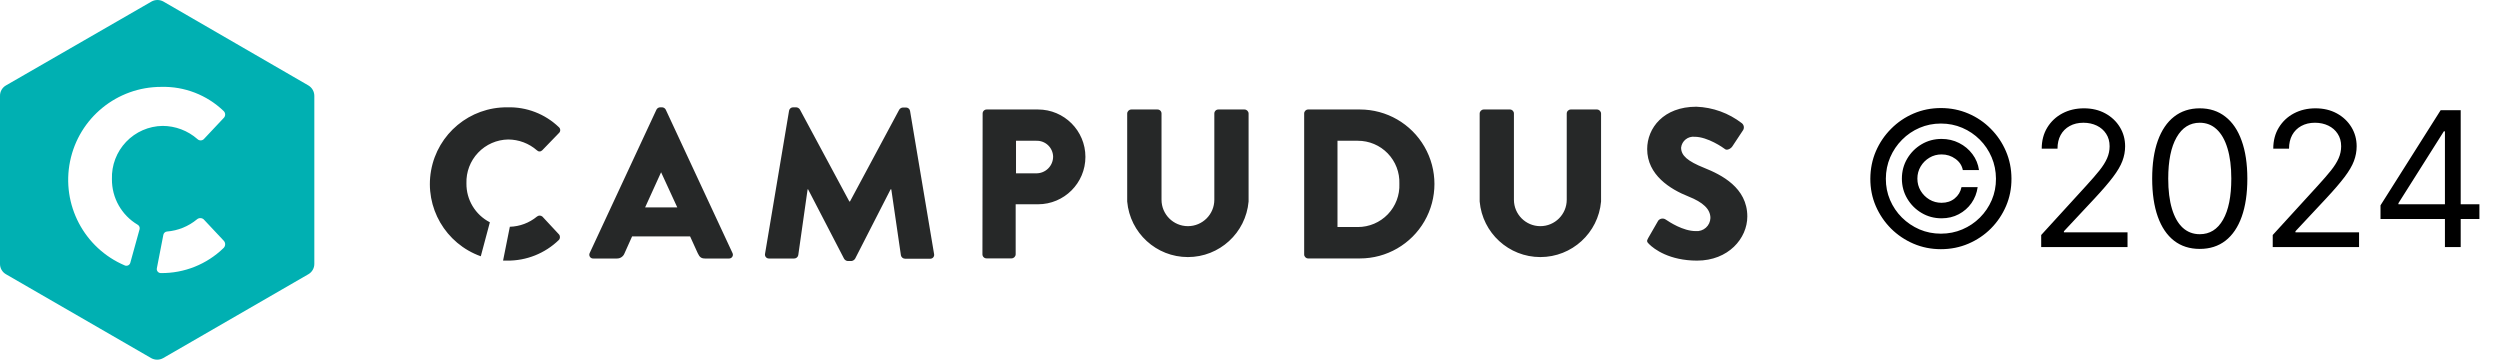 <svg width="186" height="27" viewBox="0 0 186 27" fill="none" xmlns="http://www.w3.org/2000/svg">
  <g clip-path="url(#clip0_2788_82165)">
    <path fill-rule="evenodd" clip-rule="evenodd"
      d="M126.801 12.493C125.547 11.99 125.074 11.572 125.074 10.982C125.132 10.483 125.581 10.123 126.081 10.176C127.048 10.176 128.207 10.987 128.348 11.098C128.489 11.209 128.776 11.063 128.887 10.891L129.693 9.672C129.788 9.504 129.747 9.291 129.597 9.169C128.623 8.415 127.438 7.985 126.207 7.94C123.769 7.94 122.55 9.526 122.55 11.093C122.55 13.017 124.263 14.08 125.623 14.619C126.701 15.047 127.255 15.556 127.255 16.221C127.246 16.497 127.124 16.758 126.917 16.942C126.711 17.126 126.437 17.217 126.162 17.193C125.217 17.193 124.2 16.514 123.96 16.354C123.933 16.337 123.916 16.325 123.91 16.322C123.732 16.213 123.501 16.254 123.371 16.417L122.62 17.722C122.489 17.944 122.54 18.009 122.696 18.165C123.064 18.533 124.202 19.39 126.262 19.39C128.59 19.39 130 17.737 130 16.105C130 13.954 128.056 12.997 126.801 12.493ZM118.817 8.146H116.868C116.703 8.146 116.568 8.278 116.565 8.443V14.861C116.565 15.946 115.686 16.826 114.601 16.826C113.516 16.826 112.636 15.946 112.636 14.861V8.443C112.636 8.279 112.503 8.146 112.339 8.146H110.39C110.226 8.149 110.093 8.279 110.087 8.443V14.992C110.294 17.332 112.254 19.126 114.603 19.126C116.952 19.126 118.912 17.332 119.119 14.992V8.443C119.111 8.281 118.98 8.151 118.817 8.146ZM97.312 8.146H101.181C103.161 8.146 104.99 9.202 105.98 10.917C106.97 12.631 106.97 14.743 105.98 16.458C104.99 18.172 103.161 19.228 101.181 19.228H97.312C97.152 19.22 97.027 19.086 97.03 18.926V8.443C97.03 8.285 97.154 8.154 97.312 8.146ZM101.02 16.891C101.863 16.893 102.67 16.55 103.254 15.943C103.839 15.335 104.149 14.514 104.113 13.672C104.144 12.833 103.832 12.017 103.248 11.413C102.665 10.809 101.86 10.47 101.02 10.473H99.509V16.891H101.02ZM92.593 8.146H90.648C90.568 8.145 90.492 8.175 90.435 8.231C90.378 8.287 90.346 8.364 90.346 8.443V14.861C90.346 15.946 89.466 16.826 88.381 16.826C87.296 16.826 86.417 15.946 86.417 14.861V8.443C86.417 8.364 86.385 8.287 86.328 8.231C86.271 8.175 86.194 8.145 86.115 8.146H84.165C84.002 8.151 83.871 8.281 83.863 8.443V14.992C84.07 17.332 86.03 19.126 88.379 19.126C90.728 19.126 92.688 17.332 92.895 14.992V8.443C92.889 8.279 92.756 8.149 92.593 8.146ZM73.41 8.146H77.228C79.176 8.146 80.755 9.725 80.755 11.672C80.755 13.62 79.176 15.198 77.228 15.198H75.566V18.921C75.561 19.086 75.429 19.218 75.264 19.223H73.395C73.228 19.223 73.093 19.088 73.093 18.921L73.108 8.443C73.108 8.364 73.14 8.287 73.197 8.231C73.254 8.175 73.33 8.145 73.41 8.146ZM77.087 12.896C77.422 12.902 77.744 12.772 77.982 12.537C78.22 12.302 78.353 11.982 78.352 11.647C78.343 11.325 78.206 11.021 77.971 10.8C77.737 10.58 77.424 10.463 77.103 10.473H75.591V12.896H77.087ZM67.708 8.252C67.684 8.112 67.567 8.008 67.426 8H67.169C67.059 8.008 66.96 8.068 66.902 8.161L63.24 14.987H63.189L59.512 8.146C59.453 8.053 59.355 7.993 59.245 7.985H58.988C58.847 7.992 58.73 8.097 58.706 8.237L56.918 18.886C56.901 18.974 56.925 19.065 56.984 19.133C57.043 19.201 57.13 19.238 57.22 19.233H59.089C59.237 19.233 59.364 19.127 59.391 18.982L60.086 14.085H60.121L62.796 19.243C62.853 19.343 62.955 19.409 63.068 19.42H63.35C63.463 19.405 63.563 19.34 63.623 19.243L66.262 14.085H66.312L67.028 18.997C67.058 19.14 67.183 19.245 67.33 19.248H69.232C69.31 19.244 69.383 19.208 69.434 19.148C69.492 19.08 69.515 18.989 69.496 18.901L67.708 8.252ZM49.266 7.985C49.38 7.991 49.482 8.059 49.533 8.161L54.495 18.82C54.543 18.911 54.538 19.021 54.481 19.107C54.425 19.193 54.325 19.242 54.223 19.233H52.465C52.178 19.233 52.052 19.138 51.911 18.835L51.342 17.586H47.029L46.46 18.856C46.369 19.089 46.141 19.24 45.891 19.233H44.148C44.045 19.242 43.947 19.193 43.89 19.107C43.833 19.021 43.828 18.911 43.876 18.82L48.838 8.161C48.889 8.059 48.991 7.991 49.105 7.985H49.266ZM49.185 12.816L47.997 15.43H50.389L49.185 12.816ZM40.355 16.115C40.238 16.014 40.064 16.014 39.947 16.115C39.378 16.584 38.669 16.85 37.932 16.871L37.428 19.39H37.725C39.163 19.407 40.548 18.854 41.579 17.853C41.689 17.733 41.689 17.549 41.579 17.43L40.355 16.115ZM32.071 12.691C32.56 9.947 34.959 7.958 37.746 7.985C39.17 7.943 40.551 8.474 41.579 9.461C41.644 9.516 41.681 9.597 41.681 9.682C41.681 9.768 41.644 9.849 41.579 9.904L40.34 11.184C40.288 11.237 40.218 11.268 40.143 11.268C40.069 11.268 39.998 11.237 39.947 11.184C39.354 10.666 38.593 10.38 37.806 10.378C36.959 10.392 36.154 10.746 35.571 11.36C34.987 11.973 34.675 12.796 34.703 13.642C34.687 14.86 35.362 15.982 36.446 16.538L35.771 19.067C33.146 18.13 31.582 15.435 32.071 12.691Z"
      fill="#262828" />
    <path
      d="M11.276 0.113C11.549 -0.038 11.88 -0.038 12.154 0.113L22.946 6.358C23.22 6.522 23.387 6.817 23.386 7.136V19.623C23.391 19.943 23.223 20.241 22.946 20.401L12.132 26.647C11.858 26.797 11.527 26.797 11.254 26.647L0.44 20.401C0.163 20.241 -0.006 19.943 0 19.623V7.136C-0.006 6.816 0.163 6.518 0.44 6.358L11.276 0.113ZM15.154 16.32C15.01 16.196 14.797 16.196 14.653 16.32C14.021 16.843 13.244 17.159 12.426 17.225C12.292 17.236 12.181 17.335 12.154 17.467L11.671 19.957C11.652 20.046 11.675 20.138 11.732 20.208C11.789 20.278 11.875 20.318 11.965 20.317C13.705 20.337 15.382 19.667 16.63 18.455L16.652 18.433C16.785 18.286 16.785 18.062 16.652 17.915L15.154 16.32ZM12 6.464C8.709 6.46 5.871 8.774 5.213 11.999C4.555 15.224 6.26 18.466 9.29 19.751C9.37 19.783 9.459 19.779 9.536 19.742C9.613 19.704 9.671 19.636 9.694 19.553L10.384 17.058C10.42 16.927 10.362 16.787 10.243 16.72C9.043 16.011 8.312 14.715 8.328 13.32C8.294 12.294 8.674 11.296 9.383 10.553C10.092 9.809 11.07 9.382 12.097 9.367C13.051 9.37 13.971 9.718 14.688 10.347C14.752 10.41 14.838 10.446 14.928 10.446C15.018 10.446 15.104 10.41 15.167 10.347L16.63 8.792C16.707 8.723 16.752 8.625 16.752 8.522C16.752 8.418 16.707 8.32 16.63 8.252C15.387 7.062 13.72 6.418 12 6.464Z"
      fill="#00B0B2" />
  </g>
  <path
    d="M141.5 13.289C141.5 12.745 141.633 12.25 141.898 11.802C142.163 11.355 142.519 10.998 142.967 10.733C143.414 10.468 143.91 10.336 144.453 10.336C144.924 10.336 145.358 10.437 145.756 10.639C146.157 10.841 146.488 11.118 146.75 11.469C147.012 11.817 147.174 12.212 147.237 12.652H146.034C145.968 12.311 145.784 12.033 145.482 11.817C145.181 11.598 144.838 11.489 144.453 11.489C144.122 11.489 143.82 11.57 143.548 11.733C143.277 11.895 143.059 12.112 142.897 12.384C142.735 12.656 142.653 12.957 142.653 13.289C142.653 13.62 142.735 13.922 142.897 14.194C143.059 14.465 143.277 14.682 143.548 14.845C143.82 15.007 144.122 15.088 144.453 15.088C144.838 15.088 145.162 14.981 145.428 14.765C145.696 14.546 145.865 14.267 145.935 13.925H147.138C147.075 14.366 146.921 14.762 146.675 15.113C146.43 15.461 146.115 15.736 145.731 15.939C145.35 16.141 144.924 16.242 144.453 16.242C143.91 16.242 143.414 16.109 142.967 15.844C142.519 15.579 142.163 15.223 141.898 14.775C141.633 14.328 141.5 13.832 141.5 13.289ZM144.403 18.539C143.681 18.539 143.001 18.403 142.365 18.131C141.732 17.859 141.174 17.483 140.69 17.003C140.209 16.519 139.831 15.96 139.556 15.327C139.284 14.694 139.15 14.015 139.153 13.289C139.157 12.563 139.294 11.883 139.566 11.25C139.841 10.617 140.219 10.06 140.7 9.58C141.18 9.096 141.737 8.718 142.37 8.446C143.003 8.175 143.681 8.039 144.403 8.039C145.129 8.039 145.809 8.175 146.442 8.446C147.078 8.718 147.635 9.096 148.112 9.58C148.593 10.06 148.969 10.617 149.241 11.25C149.513 11.883 149.65 12.563 149.653 13.289C149.657 14.015 149.522 14.694 149.251 15.327C148.979 15.96 148.603 16.519 148.122 17.003C147.642 17.483 147.083 17.859 146.447 18.131C145.81 18.403 145.129 18.539 144.403 18.539ZM144.403 17.385C144.97 17.385 145.502 17.279 145.999 17.067C146.496 16.855 146.932 16.562 147.307 16.187C147.681 15.813 147.975 15.379 148.187 14.885C148.399 14.387 148.503 13.857 148.5 13.294C148.497 12.727 148.389 12.195 148.177 11.698C147.965 11.201 147.671 10.765 147.297 10.39C146.922 10.016 146.488 9.722 145.994 9.51C145.5 9.298 144.97 9.192 144.403 9.192C143.84 9.192 143.311 9.298 142.817 9.51C142.324 9.722 141.889 10.017 141.515 10.395C141.14 10.77 140.845 11.206 140.63 11.703C140.418 12.197 140.31 12.727 140.307 13.294C140.304 13.854 140.408 14.383 140.62 14.88C140.832 15.373 141.125 15.808 141.5 16.182C141.878 16.557 142.314 16.852 142.808 17.067C143.305 17.279 143.837 17.385 144.403 17.385ZM151.865 18.38V17.485L155.225 13.806C155.62 13.375 155.945 13 156.2 12.682C156.455 12.361 156.644 12.059 156.767 11.777C156.892 11.492 156.955 11.194 156.955 10.883C156.955 10.524 156.869 10.215 156.697 9.953C156.528 9.691 156.296 9.489 156.001 9.346C155.706 9.204 155.374 9.132 155.007 9.132C154.615 9.132 154.274 9.214 153.982 9.376C153.694 9.535 153.47 9.759 153.311 10.047C153.155 10.336 153.078 10.674 153.078 11.062H151.904C151.904 10.465 152.042 9.941 152.317 9.49C152.592 9.04 152.967 8.688 153.441 8.436C153.918 8.185 154.453 8.059 155.046 8.059C155.643 8.059 156.172 8.185 156.632 8.436C157.093 8.688 157.454 9.028 157.716 9.456C157.978 9.883 158.109 10.359 158.109 10.883C158.109 11.257 158.041 11.623 157.905 11.981C157.772 12.336 157.54 12.732 157.209 13.169C156.881 13.604 156.425 14.134 155.842 14.76L153.555 17.206V17.286H158.288V18.38H151.865ZM163.662 18.519C162.913 18.519 162.275 18.315 161.748 17.907C161.221 17.496 160.818 16.901 160.54 16.122C160.262 15.34 160.122 14.396 160.122 13.289C160.122 12.188 160.262 11.249 160.54 10.47C160.822 9.688 161.226 9.091 161.753 8.68C162.283 8.266 162.92 8.059 163.662 8.059C164.405 8.059 165.039 8.266 165.566 8.68C166.097 9.091 166.501 9.688 166.779 10.47C167.061 11.249 167.202 12.188 167.202 13.289C167.202 14.396 167.063 15.34 166.784 16.122C166.506 16.901 166.103 17.496 165.576 17.907C165.049 18.315 164.411 18.519 163.662 18.519ZM163.662 17.425C164.405 17.425 164.981 17.067 165.392 16.351C165.803 15.635 166.009 14.614 166.009 13.289C166.009 12.407 165.914 11.656 165.725 11.037C165.54 10.417 165.271 9.945 164.92 9.62C164.572 9.295 164.153 9.132 163.662 9.132C162.926 9.132 162.351 9.495 161.937 10.221C161.523 10.944 161.316 11.966 161.316 13.289C161.316 14.17 161.408 14.919 161.594 15.536C161.78 16.152 162.046 16.621 162.394 16.943C162.746 17.264 163.168 17.425 163.662 17.425ZM169.091 18.38V17.485L172.452 13.806C172.846 13.375 173.171 13 173.426 12.682C173.682 12.361 173.87 12.059 173.993 11.777C174.119 11.492 174.182 11.194 174.182 10.883C174.182 10.524 174.096 10.215 173.923 9.953C173.754 9.691 173.522 9.489 173.227 9.346C172.932 9.204 172.601 9.132 172.233 9.132C171.842 9.132 171.501 9.214 171.209 9.376C170.921 9.535 170.697 9.759 170.538 10.047C170.382 10.336 170.304 10.674 170.304 11.062H169.131C169.131 10.465 169.268 9.941 169.544 9.49C169.819 9.04 170.193 8.688 170.667 8.436C171.144 8.185 171.68 8.059 172.273 8.059C172.869 8.059 173.398 8.185 173.859 8.436C174.32 8.688 174.681 9.028 174.943 9.456C175.204 9.883 175.335 10.359 175.335 10.883C175.335 11.257 175.267 11.623 175.132 11.981C174.999 12.336 174.767 12.732 174.436 13.169C174.107 13.604 173.652 14.134 173.068 14.76L170.781 17.206V17.286H175.514V18.38H169.091ZM177.11 16.292V15.277L181.585 8.198H182.32V9.769H181.823L178.443 15.118V15.198H184.468V16.292H177.11ZM181.903 18.38V15.983V15.511V8.198H183.076V18.38H181.903Z"
    fill="black" />
  <defs>
    <clipPath id="clip0_2788_82165">
      <rect width="130" height="26.759" fill="white" />
    </clipPath>
  </defs>
</svg>
  